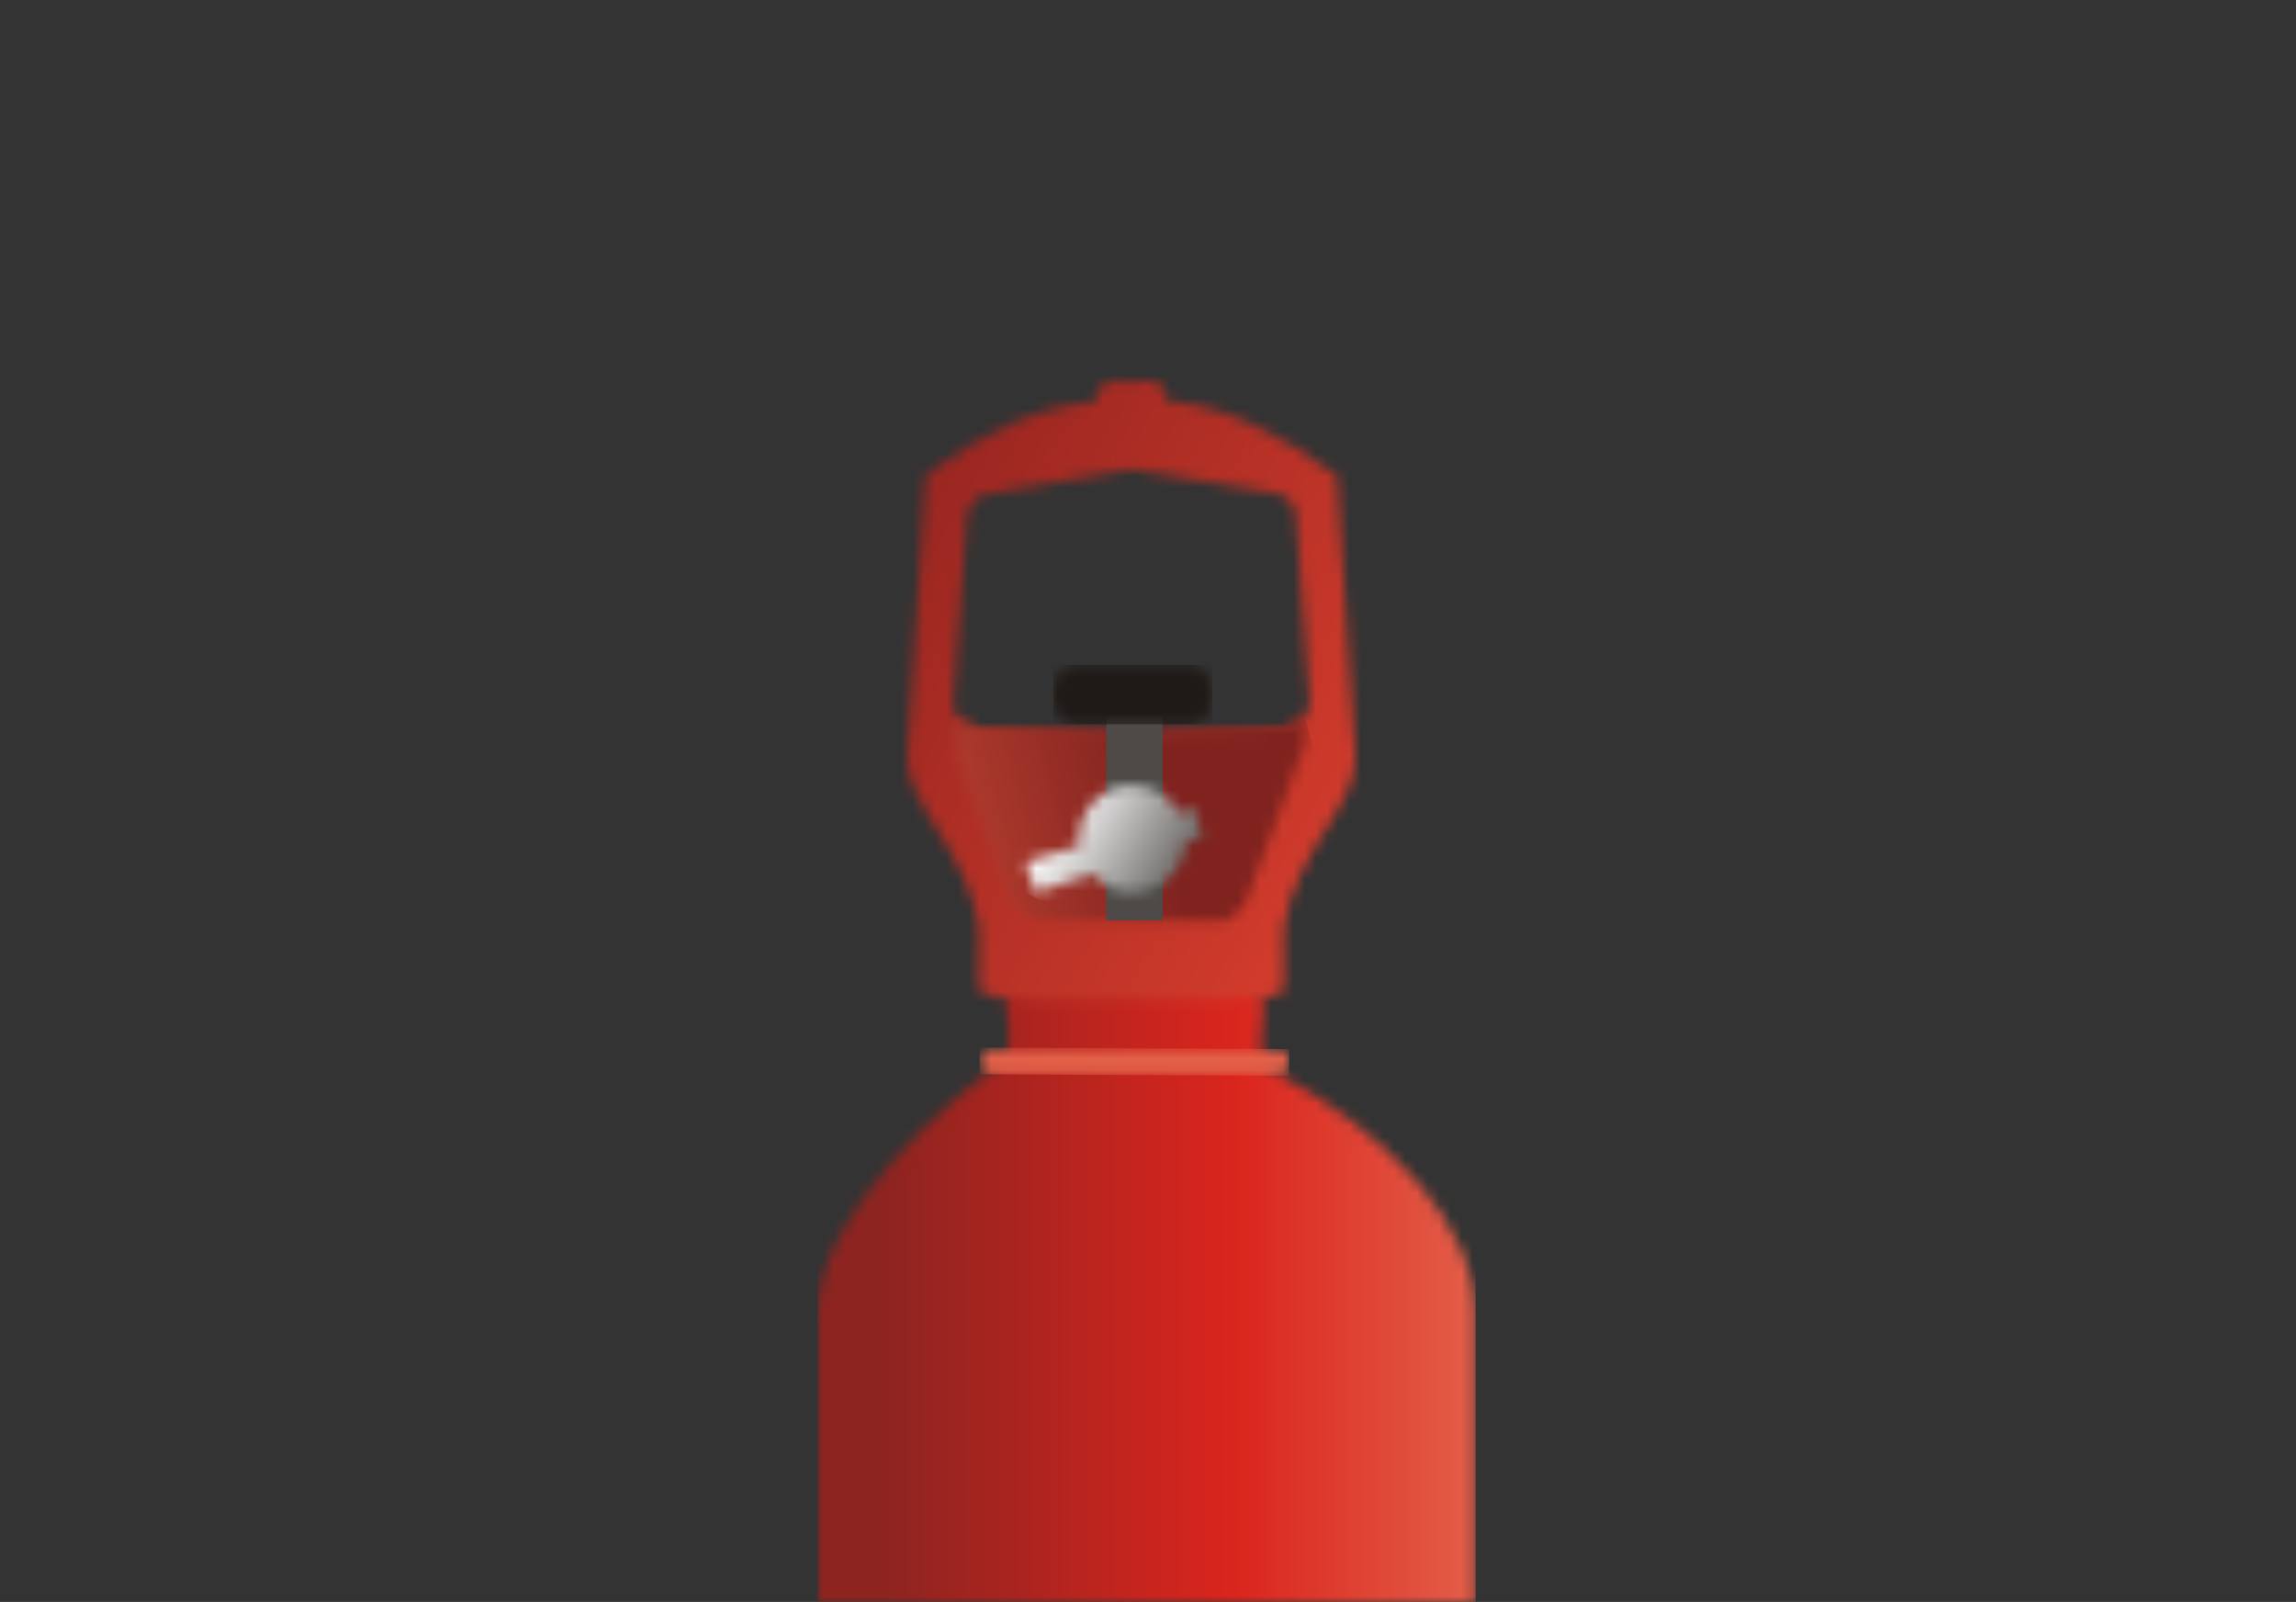 <?xml version="1.0" encoding="UTF-8"?> <svg xmlns="http://www.w3.org/2000/svg" width="205" height="143" viewBox="0 0 205 143" fill="none"><rect x="0" y="0" width="205" height="143" fill="#333333" stroke="none"/><g clip-path="url(#clip0_1_3)"><mask id="mask0_1_3" style="mask-type:luminance" maskUnits="userSpaceOnUse" x="73" y="86" width="59" height="58"><path fill-rule="evenodd" clip-rule="evenodd" d="M131.72 143.15H73V117.244C73 108.305 85.193 97.708 88.709 95.483C92.357 93.141 87.079 87.691 92.295 87.297C95.417 86.91 107.493 86.475 111.168 87.387C114.843 88.299 110.733 94.185 113.862 95.746C123.762 100.962 131.72 109.3 131.72 117.244V143.15Z" fill="white"></path></mask><g mask="url(#mask0_1_3)"><path d="M131.748 86.482H73V143.171H131.748V86.482Z" fill="url(#paint0_linear_1_3)"></path></g><mask id="mask1_1_3" style="mask-type:luminance" maskUnits="userSpaceOnUse" x="81" y="34" width="41" height="56"><path fill-rule="evenodd" clip-rule="evenodd" d="M101.047 89.211C102.954 89.211 114.629 89.812 114.629 88.285V82.855C115.582 76.106 121.282 71.733 121.012 67.498L119.382 42.476C114.36 38.767 109.469 36.259 104.584 35.851C103.769 35.851 104.039 34 103.085 34C102.885 34 101.932 34.069 101.013 34.069H98.947C97.994 34.069 98.257 35.789 97.455 35.92C92.564 36.314 87.673 38.684 82.651 42.407L81.02 67.436C80.751 71.671 86.45 76.037 87.404 82.793V88.223C87.404 89.812 99.148 89.211 100.985 89.211H101.047ZM101.4 41.958L113.406 43.934C114.788 44.065 115.714 44.86 115.714 46.179L116.936 62.759C116.936 63.954 115.555 64.88 114.629 65.011L100.985 65.474L87.404 65.087C86.45 64.949 85.096 64.023 85.096 62.835L86.319 46.255C86.319 44.929 87.266 44.134 88.626 44.003L100.833 41.931L101.4 41.958Z" fill="white"></path></mask><g mask="url(#mask1_1_3)"><path d="M90.574 16.627L56.825 76.278L111.45 107.183L145.199 47.532L90.574 16.627Z" fill="url(#paint1_linear_1_3)"></path></g><mask id="mask2_1_3" style="mask-type:luminance" maskUnits="userSpaceOnUse" x="87" y="93" width="29" height="3"><path fill-rule="evenodd" clip-rule="evenodd" d="M88.557 93.653H114.021C114.166 93.649 114.311 93.674 114.446 93.727C114.581 93.78 114.704 93.859 114.808 93.96C114.913 94.061 114.996 94.182 115.053 94.315C115.11 94.449 115.139 94.592 115.14 94.737V94.793C115.14 95.08 115.026 95.356 114.823 95.559C114.619 95.763 114.343 95.877 114.056 95.877H88.557C88.276 95.868 88.009 95.75 87.813 95.547C87.617 95.345 87.507 95.074 87.507 94.793V94.723C87.507 94.436 87.622 94.16 87.825 93.957C88.028 93.753 88.304 93.639 88.592 93.639" fill="white"></path></mask><g mask="url(#mask2_1_3)"><path d="M87.463 93.511L87.45 95.894L115.097 96.034L115.109 93.651L87.463 93.511Z" fill="url(#paint2_linear_1_3)"></path></g><mask id="mask3_1_3" style="mask-type:luminance" maskUnits="userSpaceOnUse" x="85" y="63" width="32" height="20"><path fill-rule="evenodd" clip-rule="evenodd" d="M85.504 63.94L85.297 67.27L90.326 80.575L92.226 82.206H109.614L111.106 80.824L116.536 66.317L116.467 63.94C115.992 64.48 115.345 64.839 114.636 64.956L100.992 65.433L87.411 65.025C86.66 64.924 85.979 64.535 85.511 63.94" fill="white"></path></mask><g mask="url(#mask3_1_3)"><path d="M114.587 56.476L80.807 65.182L87.194 89.963L120.974 81.257L114.587 56.476Z" fill="url(#paint3_linear_1_3)"></path></g><path d="M103.804 63.954H98.782V82.15H103.804V63.954Z" fill="#4D4A47"></path><mask id="mask4_1_3" style="mask-type:luminance" maskUnits="userSpaceOnUse" x="91" y="70" width="17" height="10"><path fill-rule="evenodd" clip-rule="evenodd" d="M105.303 72.569C104.888 71.8 104.264 71.164 103.505 70.732C102.745 70.301 101.879 70.093 101.006 70.13C100.377 70.138 99.757 70.271 99.18 70.522C98.604 70.774 98.084 71.137 97.65 71.592C97.216 72.047 96.878 72.584 96.655 73.172C96.431 73.76 96.328 74.386 96.35 75.014C96.35 75.125 96.467 75.242 96.467 75.477L91.583 76.99L92.516 79.663L97.635 78.033C98.053 78.523 98.569 78.921 99.15 79.201C99.73 79.482 100.362 79.639 101.006 79.663C102.233 79.7 103.426 79.26 104.336 78.436C105.245 77.611 105.8 76.467 105.883 75.242L107.396 74.759L106.581 72.085L105.303 72.569Z" fill="white"></path></mask><g mask="url(#mask4_1_3)"><path d="M95.565 63.263L87.451 77.26L103.421 86.518L111.535 72.52L95.565 63.263Z" fill="url(#paint4_linear_1_3)"></path></g><mask id="mask5_1_3" style="mask-type:luminance" maskUnits="userSpaceOnUse" x="94" y="59" width="15" height="6"><path fill-rule="evenodd" clip-rule="evenodd" d="M96.294 59.36H106.001C106.556 59.331 107.101 59.522 107.518 59.89C107.935 60.258 108.191 60.774 108.232 61.329V62.711C108.191 63.267 107.933 63.785 107.512 64.153C107.092 64.52 106.544 64.707 105.987 64.673H96.294C95.739 64.705 95.192 64.517 94.773 64.15C94.355 63.783 94.097 63.266 94.056 62.711V61.329C94.095 60.772 94.352 60.254 94.771 59.885C95.19 59.516 95.737 59.328 96.294 59.36Z" fill="white"></path></mask><g mask="url(#mask5_1_3)"><path d="M108.239 59.36H94.049V64.659H108.239V59.36Z" fill="url(#paint5_linear_1_3)"></path></g></g><defs><linearGradient id="paint0_linear_1_3" x1="79.198" y1="112.968" x2="137.924" y2="112.968" gradientUnits="userSpaceOnUse"><stop stop-color="#8E2420"></stop><stop offset="0.53" stop-color="#DA251D"></stop><stop offset="1" stop-color="#E66E55"></stop></linearGradient><linearGradient id="paint1_linear_1_3" x1="76.398" y1="48.04" x2="131.182" y2="79.035" gradientUnits="userSpaceOnUse"><stop stop-color="#972520"></stop><stop offset="1" stop-color="#DE402E"></stop></linearGradient><linearGradient id="paint2_linear_1_3" x1="105.038" y1="107.317" x2="105.05" y2="104.934" gradientUnits="userSpaceOnUse"><stop stop-color="#972520"></stop><stop offset="1" stop-color="#E36149"></stop></linearGradient><linearGradient id="paint3_linear_1_3" x1="103.903" y1="73.837" x2="69.751" y2="82.639" gradientUnits="userSpaceOnUse"><stop stop-color="#80231F"></stop><stop offset="1" stop-color="#E1533C"></stop></linearGradient><linearGradient id="paint4_linear_1_3" x1="107.954" y1="86.247" x2="91.869" y2="76.923" gradientUnits="userSpaceOnUse"><stop stop-color="#1F1A17"></stop><stop offset="1" stop-color="white"></stop></linearGradient><linearGradient id="paint5_linear_1_3" x1="105.289" y1="66.971" x2="105.289" y2="72.263" gradientUnits="userSpaceOnUse"><stop stop-color="#1F1A17"></stop><stop offset="1" stop-color="#AAA9A9"></stop></linearGradient><clipPath id="clip0_1_3"><rect width="205" height="143" fill="white"></rect></clipPath></defs></svg> 